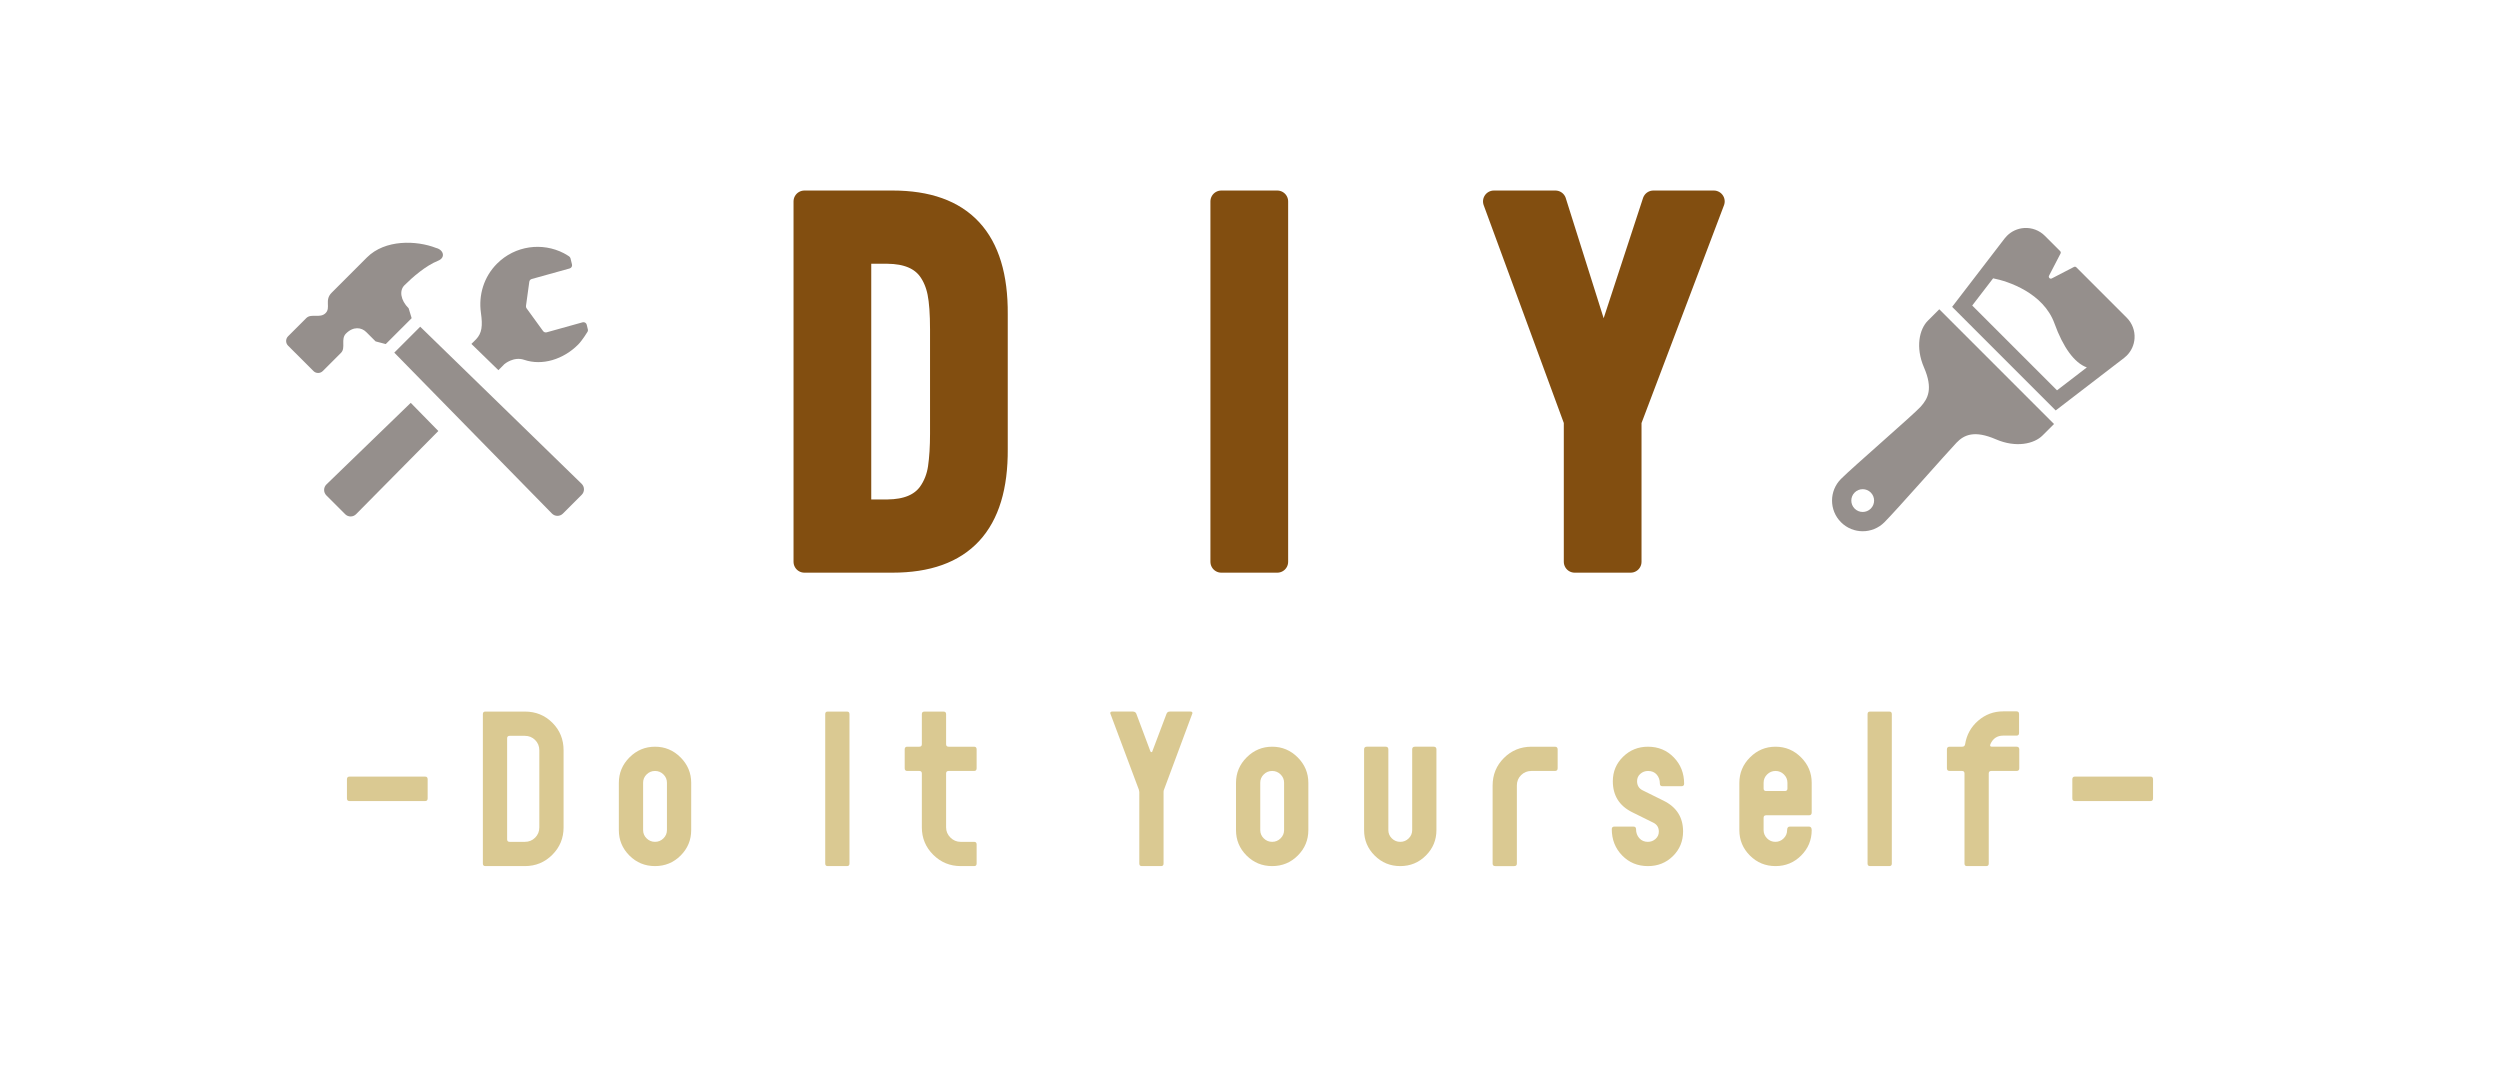 <?xml version="1.0" encoding="utf-8"?>
<!-- Generator: Adobe Illustrator 15.1.0, SVG Export Plug-In . SVG Version: 6.00 Build 0)  -->
<!DOCTYPE svg PUBLIC "-//W3C//DTD SVG 1.1//EN" "http://www.w3.org/Graphics/SVG/1.1/DTD/svg11.dtd">
<svg version="1.1" id="レイヤー_1" xmlns="http://www.w3.org/2000/svg" xmlns:xlink="http://www.w3.org/1999/xlink" x="0px"
	 y="0px" width="460px" height="200px" viewBox="0 0 460 200" enable-background="new 0 0 460 200" xml:space="preserve">
<g>
	<rect x="0" fill="none" width="460" height="200"/>
</g>
<g>
	
		<path fill="#824E10" stroke="#824E10" stroke-width="4" stroke-linecap="round" stroke-linejoin="round" stroke-miterlimit="10" d="
		M148.01,103.371V37.058h16.227c12.89,0,19.287,6.916,19.189,20.744v24.825c0.097,13.83-6.3,20.744-19.189,20.744H148.01z
		 M158.309,93.898h5.004c3.53-0.032,6.056-1.085,7.579-3.158c0.972-1.36,1.586-2.915,1.846-4.664
		c0.259-1.781,0.389-3.87,0.389-6.267V60.62c0-2.915-0.163-5.174-0.486-6.777c-0.324-1.603-0.907-2.987-1.749-4.153
		c-1.522-2.072-4.049-3.125-7.579-3.158h-5.004V93.898z"/>
	
		<path fill="#824E10" stroke="#824E10" stroke-width="4" stroke-linecap="round" stroke-linejoin="round" stroke-miterlimit="10" d="
		M235.018,37.058v66.313h-10.3V37.058H235.018z"/>
	
		<path fill="#824E10" stroke="#824E10" stroke-width="4" stroke-linecap="round" stroke-linejoin="round" stroke-miterlimit="10" d="
		M300.039,77.477v25.894H289.74V77.477l-14.866-40.419h11.32l8.841,28.031l9.183-28.031h11.125L300.039,77.477z"/>
</g>
<g>
	<path fill="#DAC992" d="M78.688,146.896c0,0.334-0.154,0.5-0.461,0.5H64.299c-0.308,0-0.461-0.166-0.461-0.5v-3.501
		c0-0.333,0.154-0.5,0.461-0.5h13.928c0.308,0,0.461,0.167,0.461,0.5V146.896z"/>
	<path fill="#DAC992" d="M103.699,152.245c0,1.975-0.692,3.654-2.078,5.04c-1.385,1.385-3.065,2.077-5.04,2.077H89.31
		c-0.308,0-0.461-0.154-0.461-0.462v-27.509c0-0.308,0.154-0.462,0.461-0.462h7.271c2.001,0,3.687,0.687,5.06,2.059
		c1.372,1.373,2.058,3.059,2.058,5.06V152.245z M99.236,152.245v-14.197c0-0.744-0.257-1.372-0.77-1.886
		c-0.513-0.513-1.142-0.769-1.885-0.769h-2.809c-0.308,0-0.461,0.153-0.461,0.461v18.583c0,0.308,0.154,0.462,0.461,0.462h2.809
		c0.744,0,1.372-0.256,1.885-0.77C98.979,153.617,99.236,152.989,99.236,152.245z"/>
	<path fill="#DAC992" d="M127.179,152.745c0,1.821-0.648,3.379-1.943,4.674c-1.295,1.296-2.866,1.943-4.713,1.943
		s-3.418-0.647-4.713-1.943c-1.295-1.295-1.943-2.853-1.943-4.674v-8.695c0-1.821,0.654-3.386,1.962-4.694
		c1.308-1.308,2.873-1.962,4.694-1.962c1.821,0,3.386,0.654,4.694,1.962c1.308,1.309,1.962,2.873,1.962,4.694V152.745z
		 M122.717,152.738v-8.721c0-0.591-0.216-1.1-0.646-1.524c-0.431-0.424-0.947-0.637-1.547-0.637c-0.601,0-1.116,0.213-1.547,0.637
		c-0.431,0.425-0.646,0.934-0.646,1.524v8.721c0,0.592,0.215,1.1,0.646,1.524s0.946,0.637,1.547,0.637
		c0.6,0,1.116-0.212,1.547-0.637C122.501,153.838,122.717,153.33,122.717,152.738z"/>
	<path fill="#DAC992" d="M156.304,158.9c0,0.308-0.154,0.462-0.462,0.462h-3.54c-0.308,0-0.461-0.154-0.461-0.462v-27.509
		c0-0.308,0.154-0.462,0.461-0.462h3.54c0.308,0,0.462,0.154,0.462,0.462V158.9z"/>
	<path fill="#DAC992" d="M179.7,158.9c0,0.308-0.154,0.462-0.462,0.462h-2.462c-1.975,0-3.662-0.693-5.059-2.082
		c-1.398-1.388-2.097-3.071-2.097-5.051v-9.91c0-0.309-0.154-0.463-0.462-0.463h-2.231c-0.308,0-0.462-0.165-0.462-0.496v-3.471
		c0-0.331,0.154-0.496,0.462-0.496h2.231c0.308,0,0.462-0.153,0.462-0.462v-5.54c0-0.308,0.165-0.462,0.496-0.462h3.471
		c0.331,0,0.496,0.154,0.496,0.462v5.54c0,0.309,0.154,0.462,0.464,0.462h4.688c0.31,0,0.465,0.165,0.465,0.496v3.471
		c0,0.331-0.155,0.496-0.465,0.496h-4.688c-0.31,0-0.464,0.154-0.464,0.463v9.918c0,0.72,0.264,1.344,0.794,1.871
		c0.529,0.527,1.155,0.791,1.878,0.791h2.48c0.31,0,0.465,0.154,0.465,0.462V158.9z"/>
	<path fill="#DAC992" d="M219.411,131.226c0,0.026-0.83,2.259-2.489,6.699l-2.765,7.427c-0.042,0.077-0.062,0.206-0.062,0.385V158.9
		c0,0.308-0.154,0.462-0.462,0.462h-3.54c-0.308,0-0.461-0.154-0.461-0.462v-13.164c0-0.077-0.026-0.218-0.077-0.423
		c-0.229-0.591-1.157-3.066-2.783-7.429l-2.488-6.646c0-0.205,0.116-0.309,0.346-0.309h3.809c0.333,0,0.551,0.142,0.654,0.424
		l2.591,6.921c0.049,0.08,0.111,0.12,0.186,0.12c0.099,0,0.148-0.039,0.148-0.116l2.616-6.925c0.102-0.282,0.306-0.424,0.611-0.424
		h3.822C219.296,130.93,219.411,131.028,219.411,131.226z"/>
	<path fill="#DAC992" d="M240.735,152.745c0,1.821-0.648,3.379-1.943,4.674c-1.295,1.296-2.867,1.943-4.713,1.943
		c-1.848,0-3.418-0.647-4.713-1.943c-1.295-1.295-1.943-2.853-1.943-4.674v-8.695c0-1.821,0.654-3.386,1.962-4.694
		c1.308-1.308,2.872-1.962,4.694-1.962c1.82,0,3.385,0.654,4.693,1.962c1.309,1.309,1.963,2.873,1.963,4.694V152.745z
		 M236.272,152.738v-8.721c0-0.591-0.217-1.1-0.646-1.524c-0.432-0.424-0.947-0.637-1.547-0.637c-0.602,0-1.117,0.213-1.547,0.637
		c-0.432,0.425-0.646,0.934-0.646,1.524v8.721c0,0.592,0.215,1.1,0.646,1.524c0.43,0.425,0.945,0.637,1.547,0.637
		c0.6,0,1.115-0.212,1.547-0.637C236.055,153.838,236.272,153.33,236.272,152.738z"/>
	<path fill="#DAC992" d="M264.303,152.745c0,1.821-0.648,3.379-1.943,4.674c-1.295,1.296-2.866,1.943-4.713,1.943
		s-3.418-0.647-4.713-1.943c-1.296-1.295-1.943-2.853-1.943-4.674v-14.852c0-0.333,0.166-0.5,0.496-0.5h3.472
		c0.33,0,0.495,0.167,0.495,0.5v14.852c0,0.59,0.216,1.097,0.646,1.52s0.946,0.635,1.547,0.635c0.6,0,1.116-0.212,1.547-0.635
		s0.646-0.93,0.646-1.52v-14.852c0-0.333,0.165-0.5,0.496-0.5h3.471c0.33,0,0.496,0.167,0.496,0.5V152.745z"/>
	<path fill="#DAC992" d="M286.607,141.36c0,0.331-0.168,0.496-0.503,0.496h-4.331c-0.748,0-1.38,0.258-1.896,0.771
		c-0.516,0.515-0.773,1.145-0.773,1.89v14.382c0,0.309-0.165,0.463-0.495,0.463h-3.472c-0.33,0-0.496-0.154-0.496-0.462V144.55
		c0-2.001,0.692-3.693,2.078-5.078c1.385-1.386,3.078-2.078,5.078-2.078h4.31c0.333,0,0.5,0.165,0.5,0.496V141.36z"/>
	<path fill="#DAC992" d="M309.879,144.204c0,0.308-0.166,0.461-0.496,0.461h-3.471c-0.331,0-0.496-0.155-0.496-0.468
		c0-0.676-0.194-1.235-0.583-1.678c-0.389-0.441-0.919-0.663-1.592-0.663c-0.544,0-1.017,0.177-1.417,0.529
		c-0.402,0.353-0.603,0.803-0.603,1.351c0,0.784,0.343,1.346,1.027,1.685l3.886,1.924c2.367,1.178,3.552,3.06,3.552,5.645
		c0,1.792-0.622,3.302-1.866,4.53s-2.776,1.843-4.598,1.843c-1.898,0-3.481-0.654-4.752-1.962c-1.27-1.309-1.904-2.924-1.904-4.848
		c0-0.308,0.166-0.462,0.496-0.462h3.472c0.33,0,0.495,0.154,0.495,0.462c0,0.667,0.2,1.225,0.603,1.673
		c0.4,0.449,0.925,0.674,1.572,0.674c0.543,0,1.016-0.18,1.417-0.539c0.401-0.358,0.603-0.808,0.603-1.347
		c0-0.769-0.347-1.32-1.039-1.654l-3.886-1.923c-2.36-1.18-3.54-3.078-3.54-5.694c0-1.771,0.629-3.271,1.886-4.502
		c1.256-1.23,2.782-1.847,4.578-1.847c1.897,0,3.481,0.654,4.752,1.962C309.244,140.664,309.879,142.28,309.879,144.204z"/>
	<path fill="#DAC992" d="M333.352,152.745c0,1.821-0.648,3.379-1.943,4.674c-1.295,1.296-2.866,1.943-4.713,1.943
		s-3.418-0.647-4.713-1.943c-1.296-1.295-1.943-2.853-1.943-4.674v-8.695c0-1.821,0.654-3.386,1.963-4.694
		c1.308-1.308,2.872-1.962,4.693-1.962s3.386,0.652,4.693,1.956c1.309,1.305,1.963,2.864,1.963,4.68v5.485
		c0,0.333-0.168,0.498-0.503,0.498h-7.883c-0.309,0-0.464,0.155-0.464,0.466v2.249c0,0.595,0.213,1.105,0.638,1.532
		s0.935,0.64,1.526,0.64c0.593,0,1.102-0.212,1.526-0.635s0.638-0.93,0.638-1.52c0-0.437,0.167-0.654,0.503-0.654h3.516
		C333.184,152.091,333.352,152.309,333.352,152.745z M328.889,145.084v-1.05c0-0.597-0.216-1.108-0.646-1.536
		s-0.947-0.642-1.547-0.642c-0.601,0-1.116,0.214-1.547,0.642s-0.646,0.939-0.646,1.536v1.05c0,0.312,0.156,0.466,0.471,0.466h3.445
		C328.732,145.55,328.889,145.396,328.889,145.084z"/>
	<path fill="#DAC992" d="M348.095,158.9c0,0.308-0.154,0.462-0.462,0.462h-3.539c-0.309,0-0.462-0.154-0.462-0.462v-27.509
		c0-0.308,0.153-0.462,0.462-0.462h3.539c0.308,0,0.462,0.154,0.462,0.462V158.9z"/>
	<path fill="#DAC992" d="M371.547,141.36c0,0.331-0.167,0.496-0.5,0.496h-4.655c-0.309,0-0.462,0.154-0.462,0.463v16.58
		c0,0.309-0.154,0.463-0.462,0.463h-3.54c-0.308,0-0.461-0.154-0.461-0.463v-16.58c0-0.309-0.154-0.463-0.462-0.463h-2.271
		c-0.333,0-0.5-0.165-0.5-0.496v-3.471c0-0.331,0.167-0.496,0.5-0.496h2.309c0.308,0,0.487-0.153,0.539-0.462
		c0.282-1.743,1.083-3.187,2.404-4.328c1.321-1.141,2.854-1.712,4.598-1.712h2.463c0.308,0,0.461,0.165,0.461,0.496v3.471
		c0,0.331-0.153,0.496-0.461,0.496h-2.463c-1.103,0-1.885,0.523-2.347,1.568c-0.129,0.314-0.038,0.471,0.27,0.471h4.54
		c0.333,0,0.5,0.165,0.5,0.496V141.36z"/>
	<path fill="#DAC992" d="M396.159,146.896c0,0.334-0.154,0.5-0.462,0.5H381.77c-0.308,0-0.462-0.166-0.462-0.5v-3.501
		c0-0.333,0.154-0.5,0.462-0.5h13.928c0.308,0,0.462,0.167,0.462,0.5V146.896z"/>
</g>
<g>
	<g>
		<path fill="#958F8C" d="M91.707,68.115l1.102-1.117c0,0,1.695-1.451,3.625-0.795c3.359,1.148,7.24-0.094,9.934-2.789
			c0.766-0.766,1.699-2.305,1.699-2.305c0.105-0.143,0.143-0.328,0.098-0.504l-0.207-0.859c-0.039-0.162-0.141-0.299-0.287-0.383
			c-0.143-0.082-0.312-0.105-0.471-0.059l-6.613,1.842c-0.246,0.066-0.508-0.027-0.658-0.23l-3.039-4.186
			c-0.094-0.127-0.133-0.287-0.109-0.441l0.611-4.445c0.033-0.244,0.205-0.441,0.441-0.506l6.986-1.943
			c0.314-0.09,0.508-0.416,0.428-0.734l-0.273-1.123c-0.041-0.162-0.141-0.295-0.279-0.381c0,0-0.549-0.361-0.947-0.566
			c-3.967-2.051-8.965-1.414-12.291,1.914c-2.457,2.455-3.42,5.822-2.969,9.02c0.35,2.457,0.184,3.762-0.873,4.887
			c-0.1,0.096-0.404,0.404-0.875,0.867L91.707,68.115z"/>
		<path fill="#958F8C" d="M75.576,74.123c-7.414,7.184-15.5,15-15.5,15c-0.277,0.266-0.436,0.629-0.439,1.01
			c-0.006,0.381,0.145,0.748,0.412,1.018l3.465,3.465c0.271,0.27,0.639,0.418,1.018,0.414c0.381-0.004,0.744-0.164,1.006-0.439
			l15.115-15.287L75.576,74.123z"/>
		<path fill="#958F8C" d="M107.039,91.037c0.27-0.27,0.414-0.635,0.412-1.016c-0.006-0.381-0.164-0.742-0.438-1.01L77.315,60.113
			l-4.768,4.77l28.998,29.596c0.264,0.277,0.627,0.434,1.008,0.438c0.383,0.008,0.75-0.145,1.021-0.414L107.039,91.037z"/>
		<path fill="#958F8C" d="M80.221,45.617c-3.576-1.395-9.359-1.594-12.707,1.752c-2.639,2.639-6.494,6.496-6.494,6.496
			c-1.375,1.373-0.1,2.736-1.113,3.748c-1.016,1.018-2.639,0-3.551,0.914l-3.35,3.35c-0.477,0.477-0.477,1.25,0,1.725l4.666,4.666
			c0.477,0.479,1.246,0.479,1.725,0l3.35-3.35c0.916-0.912-0.102-2.535,0.916-3.547c1.365-1.371,2.859-1.139,3.723-0.275
			l1.725,1.721l1.867,0.492l4.766-4.766l-0.551-1.811c-1.52-1.521-1.736-3.285-0.781-4.236c1.473-1.475,3.91-3.605,6.189-4.518
			C82.055,47.396,81.614,45.949,80.221,45.617z M73.752,53.305c-0.006,0.006,0.637-0.789,0.648-0.801L73.752,53.305z"/>
	</g>
	<g>
		<path fill="#958F8C" d="M354.717,59.016c-1.549,1.549-2.305,4.889-0.705,8.586c1.697,3.926,0.75,5.725-0.617,7.24
			c-1.307,1.445-12.441,11.07-14.646,13.273c-2.205,2.205-2.205,5.779,0,7.982s5.775,2.203,7.98,0
			c2.203-2.203,11.74-13.051,13.273-14.646c1.416-1.475,3.314-2.314,7.24-0.619c3.697,1.6,7.041,0.846,8.586-0.705l2.111-2.109
			l-21.113-21.113L354.717,59.016z M344.221,93.588c-0.818,0.818-2.146,0.818-2.965,0s-0.818-2.145,0-2.965
			c0.818-0.818,2.146-0.818,2.965,0C345.039,91.443,345.039,92.77,344.221,93.588z"/>
		<path fill="#958F8C" d="M391.321,58.459l-9.273-9.273c-0.115-0.115-0.293-0.143-0.439-0.068l-4.078,2.113
			c-0.145,0.078-0.322,0.049-0.438-0.066c-0.117-0.117-0.145-0.293-0.068-0.438l2.115-4.08c0.076-0.146,0.047-0.322-0.068-0.439
			l-2.82-2.818c-1.004-1.004-2.391-1.527-3.807-1.434c-1.203,0.078-2.322,0.592-3.162,1.434c-0.154,0.15-0.293,0.311-0.428,0.482
			l0,0l-9.664,12.59l19.057,19.061l12.592-9.668c0.17-0.131,0.332-0.273,0.482-0.424c0.842-0.842,1.355-1.963,1.434-3.164
			C392.848,60.85,392.324,59.463,391.321,58.459z M378.489,71.82l-15.6-15.602l3.844-5.006c2.783,0.531,9.266,2.699,11.293,8.309
			c1.58,4.371,3.656,7.262,5.953,8.084L378.489,71.82z"/>
	</g>
</g>
</svg>
